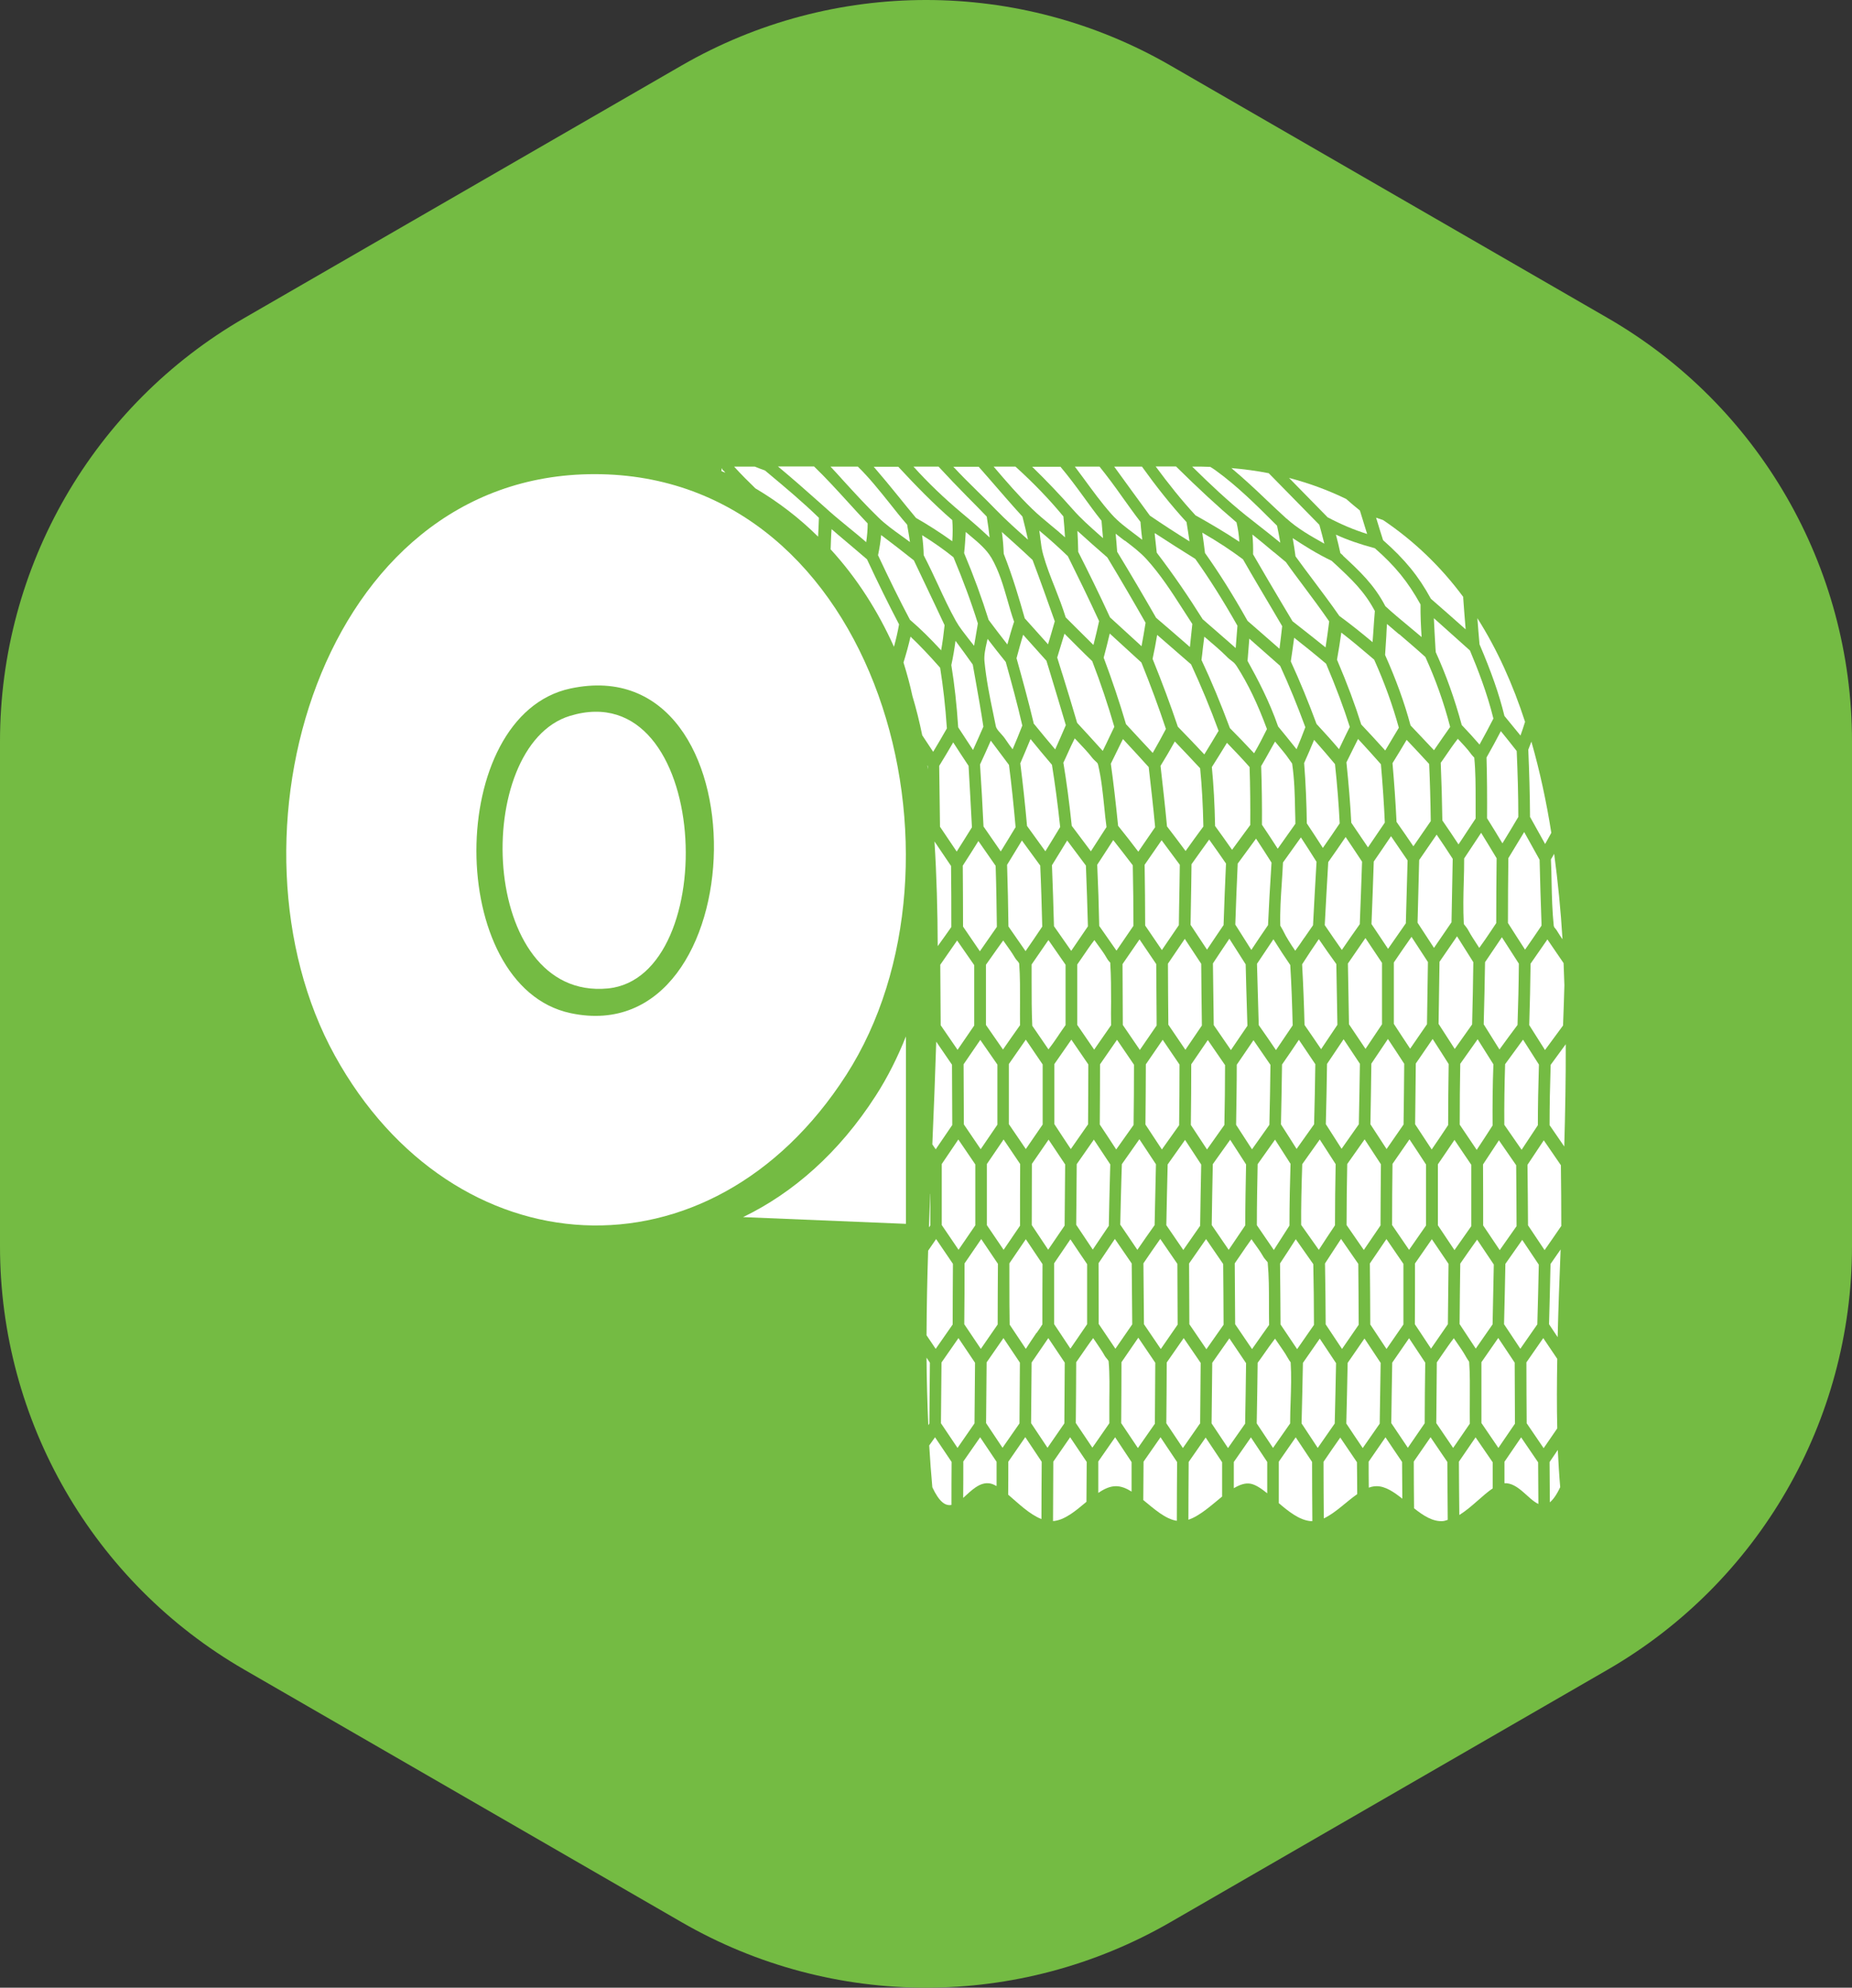 <?xml version="1.0" encoding="UTF-8"?>
<svg id="Layer_2" data-name="Layer 2" xmlns="http://www.w3.org/2000/svg" viewBox="0 0 137.48 147.52">
  <rect x="0" y="0" width="137.48" height="147.52" fill="#333333" stroke="none"/>
  <defs>
    <style>
      .cls-1 {
        fill: #fff;
      }

      .cls-2 {
        fill: #74bb43;
      }
    </style>
  </defs>
  <g id="Layer_1-2" data-name="Layer 1">
    <g>
      <path class="cls-2" d="M119.34,23.6L86.88,4.86c-11.22-6.48-25.05-6.48-36.28,0L18.14,23.6C6.91,30.08,0,42.06,0,55.02v37.48c0,12.96,6.91,24.94,18.14,31.42l32.46,18.74c11.22,6.48,25.05,6.48,36.28,0l32.46-18.74c11.22-6.48,18.14-18.46,18.14-31.42v-37.48c0-12.96-6.91-24.94-18.14-31.42Z"/>
      <g>
        <path class="cls-1" d="M44.14,35.19c21.14,0,28.8,28.85,18.68,44.59s-29.18,14.47-37.96-1.43c-8.8-15.93-1.19-43.16,19.28-43.16ZM42.34,51.1c-9.3,1.99-9.3,22.09,0,24.09,13.86,2.97,14.56-27.21,0-24.09Z"/>
        <path class="cls-1" d="M42.31,53.13c10.47-3.18,11.34,19.41,2.81,20.23-9.6.92-10.13-18-2.81-20.23Z"/>
        <path class="cls-1" d="M65.01,81.32c-2.72,4.23-6.14,7.22-9.85,9.01l12.09.5v-13.91c-.62,1.55-1.35,3.02-2.24,4.4Z"/>
        <g>
          <path class="cls-1" d="M101.11,63.95c-.4-.61-.81-1.22-1.22-1.83-.42.62-.85,1.24-1.29,1.86-.09,1.56-.18,3.12-.26,4.68.42.62.84,1.23,1.27,1.84.44-.64.88-1.28,1.33-1.91.06-1.54.12-3.09.17-4.63Z"/>
          <path class="cls-1" d="M82.89,70.54l1.25-1.83c0-1.5-.02-2.99-.05-4.49-.48-.63-.96-1.25-1.45-1.87-.26.4-.52.8-.78,1.2l-.41.63c.07,1.51.12,3.02.15,4.54.43.61.85,1.21,1.27,1.82Z"/>
          <path class="cls-1" d="M104.42,54.91c-.35.58-.69,1.16-1.05,1.73.13,1.48.23,2.94.3,4.36.42.6.84,1.2,1.25,1.81.43-.62.86-1.25,1.29-1.87-.02-1.54-.06-2.94-.12-4.24-.55-.6-1.1-1.19-1.66-1.78Z"/>
          <path class="cls-1" d="M90.83,68.64c.05-1.52.11-3.03.18-4.55-.41-.6-.83-1.19-1.25-1.78-.44.61-.88,1.22-1.31,1.83-.01,1.08-.03,2.16-.05,3.24l-.02,1.26,1.22,1.84c.41-.62.83-1.23,1.24-1.84Z"/>
          <path class="cls-1" d="M85.01,68.69l1.24,1.82c.42-.62.84-1.23,1.26-1.85l.02-1.36c.02-1.04.04-2.08.05-3.12-.45-.61-.9-1.22-1.35-1.82-.42.61-.84,1.22-1.26,1.82.02,1.5.04,3,.04,4.5Z"/>
          <path class="cls-1" d="M104.36,68.51l.02-.7c.04-1.32.07-2.63.11-3.95-.41-.6-.82-1.2-1.23-1.8-.42.63-.85,1.25-1.28,1.88-.05,1.55-.11,3.09-.17,4.64.41.61.82,1.23,1.23,1.84l1.33-1.91Z"/>
          <path class="cls-1" d="M87.42,53.92c.67.68,1.32,1.37,1.98,2.07.36-.58.71-1.16,1.06-1.75-.61-1.67-1.3-3.33-2.04-4.93-.84-.73-1.68-1.46-2.52-2.19-.1.59-.21,1.19-.34,1.78.71,1.75,1.32,3.39,1.87,5.02Z"/>
          <path class="cls-1" d="M83.6,53.76c.66.71,1.31,1.42,1.97,2.12.37-.65.69-1.22.98-1.78-.53-1.6-1.13-3.22-1.82-4.93l-2.35-2.15c-.14.6-.29,1.2-.45,1.79.62,1.65,1.18,3.31,1.66,4.95Z"/>
          <path class="cls-1" d="M78.85,49.98c.38,1.22.75,2.44,1.11,3.67.64.69,1.27,1.38,1.9,2.08.18-.36.35-.72.52-1.08l.34-.71c-.47-1.61-1-3.21-1.64-4.87-.7-.67-1.38-1.36-2.06-2.04l-.54,1.77.37,1.19Z"/>
          <path class="cls-1" d="M96.25,55.6c.22-.52.44-1.06.65-1.63-.58-1.57-1.2-3.1-1.87-4.55-.62-.55-1.24-1.1-1.86-1.64l-.43-.38-.13,1.65c.76,1.37,1.62,3,2.27,4.87.46.56.92,1.12,1.37,1.69Z"/>
          <path class="cls-1" d="M99.4,55.6c.1-.21.2-.42.3-.63.16-.34.33-.68.5-1.02-.45-1.42-1.01-2.92-1.76-4.69-.74-.63-1.52-1.26-2.37-1.93-.08.59-.16,1.17-.25,1.76.68,1.48,1.32,3.04,1.91,4.64.62.67,1.17,1.28,1.67,1.87Z"/>
          <path class="cls-1" d="M91.88,64.08c-.07,1.51-.13,3.03-.18,4.54l1.19,1.88c.41-.62.82-1.23,1.24-1.84.06-1.35.14-2.79.26-4.64-.38-.6-.76-1.19-1.15-1.78l-1.35,1.84Z"/>
          <path class="cls-1" d="M86.62,61.32c.47.61.93,1.22,1.39,1.84.44-.61.87-1.22,1.32-1.82-.03-1.58-.11-3-.24-4.32-.62-.67-1.25-1.33-1.88-1.99-.33.6-.69,1.21-1.06,1.81.17,1.5.34,2.99.48,4.49Z"/>
          <path class="cls-1" d="M90.19,61.29c.43.59.85,1.18,1.27,1.78l1.35-1.84c.01-1.41,0-2.86-.05-4.3-.49-.56-1.04-1.14-1.68-1.8-.37.61-.74,1.2-1.12,1.8.13,1.33.21,2.77.24,4.38Z"/>
          <path class="cls-1" d="M93.62,56.84c.05,1.46.07,2.93.06,4.37.4.59.78,1.18,1.17,1.78.34-.48.68-.96,1.02-1.44l.29-.41c0-.31-.01-.63-.02-.94-.02-1.22-.05-2.36-.22-3.53-.05-.09-.14-.18-.27-.38-.16-.25-.6-.77-.94-1.18-.02-.02-.04-.05-.06-.07-.12.21-.23.41-.35.62-.22.4-.44.79-.67,1.18Z"/>
          <path class="cls-1" d="M78.94,56.62c.23,1.38.43,2.87.62,4.67.48.63.95,1.26,1.42,1.89l1.16-1.8c-.07-.5-.12-1.01-.17-1.51-.11-1.06-.21-2.07-.45-3.09-.03-.13-.05-.15-.16-.25-.1-.09-.22-.2-.37-.4-.2-.26-.61-.7-.98-1.09-.08-.08-.15-.16-.23-.24-.19.38-.37.77-.54,1.15-.1.22-.2.45-.31.67Z"/>
          <path class="cls-1" d="M76.24,61.3c.45.63.91,1.25,1.36,1.88.37-.6.74-1.2,1.1-1.8-.19-1.78-.39-3.25-.61-4.62-.54-.63-1.07-1.27-1.59-1.91-.25.6-.5,1.2-.76,1.8.19,1.5.36,3.07.5,4.65Z"/>
          <path class="cls-1" d="M74.76,64.2c.05,1.52.08,3.04.1,4.56l1.27,1.83c.42-.6.83-1.21,1.24-1.82-.04-1.51-.08-3.02-.15-4.53-.46-.62-.91-1.24-1.36-1.86l-1.11,1.82Z"/>
          <path class="cls-1" d="M115.82,110.38c-.08-.88-.13-1.81-.18-2.77l-.61.9.02,2.99c.24-.2.5-.55.77-1.13Z"/>
          <path class="cls-1" d="M85.27,56.93c-.63-.7-1.27-1.39-1.91-2.08l-.15.3c-.25.51-.5,1.03-.75,1.53.19,1.35.36,2.83.54,4.61.51.63,1.01,1.27,1.5,1.92.42-.61.84-1.22,1.25-1.82-.15-1.63-.34-3.23-.48-4.47Z"/>
          <path class="cls-1" d="M70.69,83.48l-.02-4.46-1.17-1.71c-.08,2.53-.18,5.07-.29,7.62l.25.37,1.24-1.82Z"/>
          <path class="cls-1" d="M108.69,63.71c0,.59-.01,1.17-.03,1.75-.03.99-.05,2.02,0,3.03,0,.1.01.11.1.21.07.09.17.21.28.42.13.25.4.66.64,1.03.04.07.09.13.13.2.31-.42.61-.87.9-1.3l.36-.54c0-1.6.01-3.2.03-4.81-.38-.63-.76-1.26-1.15-1.89-.42.63-.84,1.27-1.26,1.9Z"/>
          <path class="cls-1" d="M109.28,76.02c.04-1.54.07-3.07.09-4.61l-1.21-1.92-1.3,1.89-.07,4.61c.4.62.8,1.24,1.2,1.86l1.29-1.82Z"/>
          <path class="cls-1" d="M105.93,76.01c.02-1.54.05-3.07.07-4.61-.41-.62-.82-1.25-1.22-1.87-.44.63-.88,1.26-1.31,1.9v4.56c.4.61.8,1.23,1.21,1.84l1.26-1.83Z"/>
          <path class="cls-1" d="M101.37,77.84l1.22-1.82v-4.56c-.41-.61-.82-1.23-1.23-1.84-.44.63-.87,1.26-1.3,1.89l.08,4.51c.41.61.82,1.22,1.23,1.83Z"/>
          <path class="cls-1" d="M100.81,54.85c-.12.24-.24.48-.36.72-.17.34-.33.67-.5,1.01.17,1.64.29,3.11.36,4.48.42.61.83,1.22,1.24,1.83.42-.61.83-1.23,1.25-1.84-.06-1.4-.16-2.82-.29-4.33-.55-.63-1.12-1.25-1.69-1.87Z"/>
          <path class="cls-1" d="M106.95,56.61c.06,1.43.1,2.86.12,4.28.41.59.81,1.19,1.2,1.78.23-.35.47-.7.7-1.06l.57-.86c0-.46,0-.92,0-1.38,0-1.03,0-2.1-.1-3.14-.07-.08-.17-.17-.29-.34-.16-.23-.58-.69-.93-1.06-.32.41-.62.84-.91,1.27-.12.17-.23.34-.35.5Z"/>
          <path class="cls-1" d="M73.92,53.88c.04.2.19.36.37.56.13.14.26.29.37.46.15.23.33.47.51.71.25-.58.49-1.17.72-1.76-.37-1.61-.81-3.22-1.23-4.72-.45-.55-.89-1.12-1.33-1.69l-.02-.02c-.02.09-.04.17-.06.26-.11.49-.21.95-.17,1.4.13,1.33.38,2.59.66,3.92l.18.88Z"/>
          <path class="cls-1" d="M98.06,77.88c.41-.61.81-1.21,1.22-1.82l-.08-4.51c-.44-.61-.88-1.23-1.3-1.85-.42.61-.84,1.24-1.24,1.87.08,1.44.14,2.92.18,4.5.41.6.83,1.2,1.24,1.81Z"/>
          <path class="cls-1" d="M76.72,53.68c.53.65,1.07,1.3,1.61,1.94.27-.6.53-1.2.79-1.8-.37-1.27-.76-2.53-1.14-3.8l-.3-.98-1.73-1.93c-.17.58-.34,1.16-.49,1.74.43,1.54.88,3.17,1.27,4.81Z"/>
          <path class="cls-1" d="M84.61,77.93l1.25-1.82v-.48c-.01-1.36-.02-2.72-.03-4.08l-1.24-1.83c-.42.61-.84,1.22-1.26,1.83l.02,4.52,1.27,1.86Z"/>
          <path class="cls-1" d="M71.08,77.92c.41-.6.83-1.21,1.24-1.81v-4.48c-.43-.61-.85-1.22-1.27-1.83-.42.6-.84,1.2-1.25,1.8.01,1.5.02,2.99.03,4.49l1.25,1.82Z"/>
          <path class="cls-1" d="M94.73,77.92c.41-.6.82-1.21,1.23-1.82-.04-1.58-.09-3.05-.18-4.48-.4-.58-.8-1.19-1.25-1.91-.41.61-.81,1.21-1.22,1.82l.13,4.55c.43.61.85,1.22,1.27,1.84Z"/>
          <path class="cls-1" d="M74.45,77.9c.42-.6.84-1.21,1.27-1.81-.01-.57,0-1.14,0-1.71,0-.93.01-1.89-.06-2.83q0-.08-.09-.18c-.08-.08-.18-.2-.29-.39-.13-.23-.41-.62-.66-.97-.05-.07-.1-.14-.15-.21-.28.38-.55.77-.82,1.15-.15.22-.3.43-.46.65v4.47s1.27,1.83,1.27,1.83Z"/>
          <path class="cls-1" d="M70.17,69.44c.15-.21.3-.43.45-.64,0-1.51,0-3.02-.02-4.53-.41-.61-.82-1.21-1.23-1.82.16,2.54.23,5.14.24,7.77.19-.26.38-.52.56-.78Z"/>
          <path class="cls-1" d="M78.58,76.83c.17-.25.34-.5.52-.75v-1.65c0-.94,0-1.89,0-2.83l-1.27-1.83-.08.11c-.39.57-.78,1.13-1.17,1.7,0,.45,0,.89,0,1.34,0,1.05,0,2.13.05,3.21l.37.54c.32.46.68.99.83,1.21.26-.33.51-.69.76-1.06Z"/>
          <path class="cls-1" d="M84.15,83.48c.02-1.49.03-2.97.03-4.46l-1.26-1.85-1.26,1.82c0,1.49-.01,2.98-.02,4.47.41.62.82,1.23,1.22,1.85l1.29-1.82Z"/>
          <path class="cls-1" d="M91.37,77.94c.41-.6.82-1.2,1.23-1.81l-.03-.99c-.04-1.19-.07-2.38-.1-3.57l-1.21-1.9c-.41.61-.82,1.22-1.22,1.83.02,1.53.04,3.05.06,4.58l1.28,1.86Z"/>
          <path class="cls-1" d="M87.99,77.92c.41-.6.82-1.2,1.23-1.81-.02-1.53-.04-3.05-.05-4.58l-1.22-1.85-1.25,1.84c0,1.51.02,3.02.03,4.53l1.27,1.87Z"/>
          <path class="cls-1" d="M72.21,49.32c-.46-.64-.87-1.22-1.28-1.76-.08.61-.18,1.21-.31,1.8.23,1.41.4,2.93.51,4.62.37.56.73,1.12,1.1,1.68.26-.57.52-1.15.77-1.73-.18-1.19-.39-2.37-.6-3.55l-.19-1.06Z"/>
          <path class="cls-1" d="M78.09,64.2c.06,1.51.11,3.03.15,4.54.43.61.85,1.22,1.28,1.83.42-.61.83-1.21,1.24-1.82-.04-1.5-.09-3.01-.15-4.51-.46-.62-.93-1.25-1.39-1.86-.37.61-.75,1.22-1.12,1.82Z"/>
          <path class="cls-1" d="M81.53,108.48v2.32c.42-.29.86-.5,1.31-.5.39,0,.78.16,1.16.4v-2.19s-1.22-1.84-1.22-1.84l-1.26,1.81Z"/>
          <path class="cls-1" d="M68.98,107.3c.06,1.04.14,2.07.23,3.08.52,1.11.98,1.4,1.42,1.31,0-1.06,0-2.13.01-3.19l-1.23-1.83-.44.62Z"/>
          <path class="cls-1" d="M74.85,108.47c0,.82,0,1.64-.01,2.46.75.64,1.59,1.47,2.47,1.81,0-1.42.01-2.83.02-4.25l-1.22-1.83-1.25,1.81Z"/>
          <path class="cls-1" d="M78.19,108.48c0,1.47-.02,2.94-.02,4.41.86-.06,1.68-.76,2.48-1.43l.02-2.96-1.23-1.83-1.25,1.81Z"/>
          <path class="cls-1" d="M71.51,108.48c0,.9,0,1.79-.01,2.69.59-.53,1.23-1.22,2.01-1.07.15.03.31.1.47.19,0-.6,0-1.2,0-1.8l-1.22-1.82-1.26,1.81Z"/>
          <path class="cls-1" d="M95.51,38.49c.81.74,1.82,1.31,2.8,1.86-.11-.44-.23-.9-.37-1.4-1.21-1.24-2.42-2.47-3.63-3.7l-.13-.13c-.91-.18-1.84-.3-2.77-.38.9.76,1.76,1.55,2.58,2.34.5.47,1,.95,1.51,1.41Z"/>
          <path class="cls-1" d="M56.1,36.26c1.72,1.02,3.27,2.22,4.63,3.57.02-.47.05-.93.06-1.4-1.21-1.18-2.53-2.28-3.81-3.35l-.19-.16c-.26-.09-.51-.19-.76-.29h-1.53s.02.03.04.05c.49.54,1.02,1.07,1.56,1.59Z"/>
          <path class="cls-1" d="M65.21,38.41c.5.49,1.11.93,1.71,1.36.21.15.42.3.63.46-.05-.35-.11-.7-.17-1.05l-.04-.24c-.46-.53-.9-1.08-1.34-1.64-.73-.91-1.48-1.85-2.32-2.67h-2.03c.3.32.6.64.89.97.85.93,1.73,1.9,2.68,2.82Z"/>
          <path class="cls-1" d="M109.06,101.07c-.09-.15-.18-.26-.29-.47-.13-.23-.42-.67-.69-1.05-.05-.08-.11-.16-.16-.23-.3.39-.58.8-.85,1.19-.14.2-.27.4-.41.6-.01,1.5-.03,3-.04,4.51.41.61.83,1.23,1.25,1.84l.21-.3c.34-.5.69-1,1.03-1.5-.01-.6,0-1.19,0-1.79,0-.91.02-1.86-.05-2.79Z"/>
          <path class="cls-1" d="M61.57,37.95c.45.4.92.78,1.38,1.16.45.37.91.74,1.35,1.13.07-.47.11-.93.11-1.39-.49-.52-.97-1.04-1.45-1.57-.81-.89-1.65-1.81-2.53-2.66h-2.68c1.05.87,2.08,1.78,3.07,2.66l.74.66Z"/>
          <path class="cls-1" d="M106.2,106.66l-1.25,1.81c0,1.16.01,2.31.02,3.47.69.55,1.4,1.01,2.15.95.12-.01.24-.06.35-.09-.01-1.43-.02-2.87-.03-4.3l-1.25-1.84Z"/>
          <path class="cls-1" d="M109.54,106.67l-1.24,1.81c0,1.32.02,2.64.03,3.96.9-.56,1.74-1.48,2.48-1.98v-1.93s-1.27-1.85-1.27-1.85Z"/>
          <path class="cls-1" d="M102.85,106.67c-.42.6-.84,1.21-1.25,1.81,0,.64,0,1.29.01,1.93.19-.07.39-.11.58-.11.65,0,1.28.43,1.91.93,0-.91-.02-1.82-.02-2.73-.41-.61-.83-1.22-1.24-1.84Z"/>
          <path class="cls-1" d="M112.91,106.69l-1.23,1.8v1.59c1.01-.05,1.76,1.2,2.52,1.54l-.02-3.09-1.26-1.85Z"/>
          <path class="cls-1" d="M88.24,108.49c-.01,1.43-.02,2.86-.02,4.3.84-.28,1.69-1.06,2.5-1.72,0-.85,0-1.7,0-2.55l-1.22-1.83-1.26,1.81Z"/>
          <path class="cls-1" d="M91.59,108.49c0,.65,0,1.31,0,1.96.44-.26.86-.41,1.26-.33.38.08.79.36,1.22.71,0-.78,0-1.55,0-2.33l-1.21-1.82-1.26,1.81Z"/>
          <path class="cls-1" d="M84.89,108.48l-.02,2.85c.81.66,1.63,1.41,2.49,1.54,0-1.45.01-2.91.02-4.36l-1.23-1.84-1.26,1.81Z"/>
          <path class="cls-1" d="M96.18,106.68c-.42.6-.84,1.2-1.25,1.8,0,1.03,0,2.05,0,3.08.74.63,1.52,1.25,2.34,1.33.05,0,.1,0,.15,0-.01-1.46-.02-2.92-.02-4.39-.4-.61-.81-1.21-1.21-1.82Z"/>
          <path class="cls-1" d="M99.5,106.68c-.42.6-.84,1.2-1.25,1.81,0,1.4.01,2.8.02,4.2.85-.39,1.66-1.23,2.48-1.8,0-.79-.01-1.58-.02-2.37-.41-.61-.83-1.22-1.24-1.83Z"/>
          <path class="cls-1" d="M93.1,55.9c.33-.57.64-1.16.95-1.79-.69-1.87-1.4-3.35-2.24-4.66-.14-.21-.21-.27-.35-.38-.12-.09-.27-.2-.48-.42-.33-.33-.95-.87-1.51-1.34l-.07-.06c-.04.29-.07.59-.11.88-.03.28-.06.57-.1.85.73,1.55,1.42,3.21,2.11,5.06.61.61,1.21,1.24,1.79,1.86Z"/>
          <path class="cls-1" d="M106.65,61.94l-1.3,1.89-.12,4.65c.4.62.81,1.24,1.22,1.87l1.3-1.9c.03-1.57.06-3.14.09-4.71-.39-.6-.78-1.2-1.19-1.79Z"/>
          <path class="cls-1" d="M101.05,53.77c.6.64,1.2,1.28,1.78,1.93.34-.56.67-1.12,1.01-1.69-.45-1.63-1.04-3.29-1.83-5.05l-.27-.23c-.7-.6-1.43-1.21-2.17-1.78-.09.64-.19,1.3-.32,2.01.77,1.81,1.34,3.34,1.8,4.81Z"/>
          <path class="cls-1" d="M97.01,61.11c.4.6.8,1.21,1.19,1.82.42-.6.84-1.21,1.25-1.82-.07-1.39-.18-2.83-.35-4.4-.47-.56-.97-1.15-1.55-1.8-.24.58-.48,1.15-.74,1.72.12,1.51.18,3.02.2,4.5Z"/>
          <path class="cls-1" d="M68.84,56.82c.01.1.02.2.03.29v-.25s-.03-.05-.03-.05Z"/>
          <path class="cls-1" d="M75.39,61.38c-.14-1.59-.3-3.14-.49-4.61-.45-.6-.9-1.2-1.35-1.8-.26.59-.53,1.19-.8,1.77.1,1.53.19,3.06.26,4.6.43.62.85,1.23,1.28,1.85.37-.6.74-1.2,1.1-1.8Z"/>
          <path class="cls-1" d="M71.47,64.23c.01,1.51.02,3.02.02,4.54.41.61.83,1.22,1.25,1.83.42-.6.84-1.21,1.26-1.81-.02-1.51-.04-3.02-.09-4.53-.43-.61-.86-1.23-1.28-1.84-.38.61-.76,1.21-1.15,1.81Z"/>
          <path class="cls-1" d="M71.53,78.99l.02,4.46,1.25,1.84,1.24-1.82v-4.46s-1.27-1.83-1.27-1.83c-.41.6-.83,1.21-1.24,1.81Z"/>
          <path class="cls-1" d="M81.22,77.91l.19-.28c.35-.51.71-1.03,1.07-1.54-.01-.58-.01-1.17,0-1.75,0-.93,0-1.88-.06-2.82h0c0-.05,0-.07,0-.07-.08-.08-.17-.18-.29-.39-.13-.24-.45-.69-.74-1.08-.05-.07-.1-.14-.15-.21-.3.39-.58.8-.85,1.2-.14.2-.28.41-.42.61,0,1.36,0,2.72,0,4.08v.41l1.26,1.84Z"/>
          <path class="cls-1" d="M69.78,61.36c.41.61.83,1.23,1.24,1.84.38-.6.76-1.2,1.13-1.8-.08-1.52-.16-3.04-.25-4.56-.38-.58-.77-1.16-1.14-1.74-.34.59-.69,1.17-1.04,1.74l.06,4.52Z"/>
          <path class="cls-1" d="M110.24,71.4c-.02,1.54-.06,3.08-.1,4.62.39.62.78,1.25,1.17,1.87.44-.61.89-1.22,1.34-1.82.05-1.52.09-3.03.1-4.55-.42-.65-.84-1.31-1.26-1.96-.42.62-.83,1.23-1.25,1.85Z"/>
          <path class="cls-1" d="M113.14,61.76c-.39.65-.78,1.29-1.17,1.93-.02,1.6-.03,3.2-.03,4.81.42.66.84,1.32,1.27,1.98.41-.59.82-1.18,1.22-1.78v-.2c-.06-1.56-.1-3.13-.14-4.69l-1.14-2.05Z"/>
          <path class="cls-1" d="M113.57,60.61l1.13,2.03c.15-.27.3-.55.46-.83-.37-2.34-.86-4.6-1.48-6.77-.08.2-.15.39-.23.6.07,1.63.12,3.3.13,4.97Z"/>
          <path class="cls-1" d="M99.69,41.24c1.24,1.15,2.31,2.14,3.15,3.75.55.51,1.13.99,1.71,1.47.33.27.65.54.98.82-.05-.8-.09-1.61-.08-2.42-.93-1.68-1.89-2.86-3.39-4.17-1.14-.31-2.05-.62-2.89-1.01.12.45.23.91.33,1.37l.2.18Z"/>
          <path class="cls-1" d="M114.99,98.28c.21.32.43.64.64.96.05-2.1.13-4.27.22-6.51-.25.36-.5.72-.75,1.08-.03,1.49-.07,2.99-.11,4.48Z"/>
          <path class="cls-1" d="M102.65,38.59c-.17-.06-.33-.11-.5-.17l.07.22c.15.48.29.97.45,1.45,1.62,1.43,2.63,2.66,3.55,4.35.87.75,1.72,1.51,2.58,2.27-.07-.77-.12-1.55-.18-2.32v-.09c-1.63-2.2-3.6-4.12-5.96-5.71Z"/>
          <path class="cls-1" d="M111.41,54.27c-.31.6-.66,1.24-1.06,1.95.04,1.44.05,2.92.04,4.51.39.62.77,1.24,1.14,1.86.4-.65.79-1.3,1.18-1.96,0-1.66-.05-3.3-.12-4.89-.39-.5-.78-.99-1.18-1.48Z"/>
          <path class="cls-1" d="M69.27,55.8c.35-.58.69-1.16,1.02-1.74-.11-1.65-.28-3.12-.5-4.5-.8-.91-1.51-1.66-2.2-2.31-.14.63-.32,1.27-.52,1.92.27.87.49,1.68.66,2.48.29.96.53,1.94.73,2.92.27.41.55.83.82,1.24Z"/>
          <path class="cls-1" d="M95.17,79c-.02,1.48-.05,2.97-.08,4.45.39.61.78,1.21,1.16,1.82l1.3-1.83c.04-1.49.07-2.97.09-4.46-.4-.6-.81-1.21-1.22-1.81-.41.61-.82,1.22-1.24,1.82Z"/>
          <path class="cls-1" d="M112.95,85.34l1.21-1.83c0-1.42.03-2.9.08-4.5-.39-.62-.79-1.24-1.18-1.85-.45.61-.89,1.21-1.33,1.82-.05,1.59-.07,3.06-.06,4.5l1.29,1.86Z"/>
          <path class="cls-1" d="M96.82,69.61c.22-.31.43-.63.65-.94.08-1.57.17-3.14.26-4.71-.38-.61-.77-1.21-1.16-1.81-.44.62-.88,1.24-1.33,1.86-.02.52-.06,1.03-.09,1.54-.07,1.03-.14,2.1-.11,3.15.08.16.17.27.27.49.14.3.51.9.84,1.37.23-.31.45-.63.67-.96Z"/>
          <polygon class="cls-1" points="72.34 105.64 72.38 101.14 71.15 99.31 69.89 101.12 69.85 105.63 71.08 107.46 72.34 105.64"/>
          <path class="cls-1" d="M98.57,38.4c.98.52,1.93.92,2.92,1.23l-.09-.28c-.15-.49-.3-.97-.45-1.46-.35-.28-.69-.57-1.02-.86-1.36-.66-2.78-1.18-4.24-1.56l2.88,2.94Z"/>
          <polygon class="cls-1" points="75.68 105.64 75.71 101.13 74.49 99.31 73.24 101.11 73.2 105.62 74.42 107.45 75.68 105.64"/>
          <path class="cls-1" d="M115.02,83.49c.37.53.73,1.06,1.1,1.6.07-2.51.12-5.05.11-7.59l-1.12,1.53c-.05,1.57-.08,3.04-.08,4.47Z"/>
          <path class="cls-1" d="M115.37,63.37c-.08.14-.15.27-.24.41.03.58.04,1.16.05,1.73.02,1.05.05,2.14.16,3.2l.04.11c.06.07.16.18.28.39.07.12.19.3.33.5-.13-2.15-.34-4.27-.62-6.35Z"/>
          <path class="cls-1" d="M92.43,105.66c.03-1.5.05-2.99.07-4.49l-1.24-1.84-1.27,1.81-.05,4.5,1.22,1.83,1.27-1.81Z"/>
          <path class="cls-1" d="M79.01,105.64c.01-1.5.02-3.01.03-4.51l-1.22-1.82-1.24,1.81-.04,4.5,1.22,1.83,1.25-1.81Z"/>
          <path class="cls-1" d="M114.12,98.29c.04-1.48.08-2.95.11-4.43l-1.23-1.84c-.42.59-.83,1.19-1.25,1.78-.03,1.49-.06,2.99-.1,4.48.4.61.8,1.21,1.21,1.82.42-.6.84-1.21,1.26-1.81Z"/>
          <path class="cls-1" d="M89.09,105.66l.04-4.51-1.26-1.84-1.26,1.81c0,1.5-.02,3.01-.03,4.51l1.23,1.84,1.26-1.81Z"/>
          <path class="cls-1" d="M81.26,107.2c.36-.52.73-1.05,1.09-1.57,0-.57,0-1.13,0-1.69.01-.94.03-1.92-.05-2.87q0-.08-.09-.18c-.07-.08-.18-.2-.28-.4-.13-.23-.41-.63-.65-.99-.05-.06-.09-.13-.13-.19-.29.38-.56.78-.83,1.17-.14.21-.29.42-.43.62,0,1.5-.02,3-.03,4.51l1.23,1.83.17-.24Z"/>
          <path class="cls-1" d="M85.73,105.65l.03-4.51-1.26-1.86-1.25,1.82c0,1.51-.01,3.02-.02,4.52l1.24,1.85,1.27-1.82Z"/>
          <path class="cls-1" d="M92.94,100.13l.26-.37c.34-.48.67-.96,1.01-1.43-.01-.54-.01-1.08-.01-1.62,0-.97,0-1.97-.09-2.95,0-.09-.01-.09-.1-.19-.07-.08-.18-.2-.29-.4-.13-.23-.38-.59-.63-.93-.06-.09-.13-.18-.19-.27-.28.38-.54.77-.8,1.15-.15.22-.29.43-.44.64.01,1.51.02,3.01.03,4.52l1.25,1.84Z"/>
          <path class="cls-1" d="M86.17,100.12l1.25-1.81-.02-4.51c-.42-.62-.84-1.23-1.27-1.85-.42.6-.84,1.2-1.25,1.81l.04,4.52,1.25,1.84Z"/>
          <path class="cls-1" d="M89.56,100.13l1.27-1.81c0-1.5-.02-3.01-.03-4.51-.42-.62-.85-1.23-1.27-1.85l-1.26,1.81.02,4.51,1.26,1.85Z"/>
          <polygon class="cls-1" points="81.55 93.75 81.56 98.26 82.8 100.1 84.05 98.29 84.01 93.77 82.76 91.95 81.55 93.75"/>
          <path class="cls-1" d="M96.29,100.13l1.25-1.8c0-1.5-.02-3-.05-4.51l-1.3-1.85c-.39.6-.77,1.21-1.17,1.8.02,1.51.03,3.02.04,4.53.41.61.82,1.22,1.23,1.83Z"/>
          <path class="cls-1" d="M102.93,100.11c.42-.6.83-1.2,1.25-1.81,0-1.5,0-3,0-4.5l-1.26-1.84c-.41.6-.82,1.21-1.23,1.81.01,1.51.03,3.02.03,4.53l1.2,1.81Z"/>
          <path class="cls-1" d="M80.7,98.28v-4.46c-.42-.61-.83-1.23-1.24-1.84l-1.21,1.78v4.51s1.21,1.82,1.21,1.82c.41-.6.83-1.2,1.24-1.81Z"/>
          <path class="cls-1" d="M99.62,100.12l1.24-1.8c0-1.51-.02-3.01-.03-4.52l-1.28-1.85c-.4.6-.79,1.21-1.19,1.82.03,1.51.04,3.02.05,4.52.41.61.81,1.21,1.21,1.82Z"/>
          <path class="cls-1" d="M110.8,98.28l.09-4.43c-.41-.62-.83-1.23-1.24-1.85-.42.59-.84,1.18-1.25,1.78-.02,1.5-.04,2.99-.05,4.49l1.2,1.82c.42-.6.83-1.2,1.25-1.8Z"/>
          <path class="cls-1" d="M107.48,98.29l.05-4.49-1.24-1.83c-.42.6-.83,1.2-1.25,1.8,0,1.5,0,3.01-.01,4.51l1.2,1.81,1.25-1.81Z"/>
          <path class="cls-1" d="M76.61,34.63c1.05,1.02,2.09,2.11,3.05,3.2.6.68,1.23,1.23,1.89,1.82.11.1.22.19.33.29-.02-.23-.04-.46-.06-.69l-.05-.6c-.48-.6-.93-1.22-1.37-1.83-.53-.73-1.09-1.48-1.68-2.18h-2.1Z"/>
          <path class="cls-1" d="M73.76,34.63c.92,1.08,1.86,2.17,2.84,3.12.47.46.96.86,1.43,1.25.34.28.69.57,1.03.88-.03-.51-.07-1.03-.12-1.55-1.01-1.23-2.21-2.48-3.56-3.7h-1.62Z"/>
          <path class="cls-1" d="M79.79,34.63c.21.29.43.57.64.86.66.9,1.34,1.84,2.09,2.68.49.55,1.07.98,1.68,1.44.19.15.39.29.59.45-.01-.15-.03-.31-.05-.46-.03-.29-.06-.58-.08-.87-.48-.62-.93-1.26-1.39-1.9-.52-.74-1.07-1.48-1.65-2.2h-1.84Z"/>
          <path class="cls-1" d="M70.76,34.63c.6.65,1.23,1.27,1.85,1.88.45.44.89.87,1.32,1.32.76.78,1.52,1.46,2.32,2.17l.06.05c-.12-.54-.25-1.1-.41-1.71-.84-.92-1.66-1.88-2.48-2.82-.26-.3-.51-.59-.77-.88h-1.9Z"/>
          <path class="cls-1" d="M95.77,105.66c0-.57.02-1.14.04-1.71.03-.93.06-1.89,0-2.84-.06-.09-.14-.19-.25-.39-.13-.25-.47-.73-.76-1.15-.05-.07-.1-.15-.15-.22-.3.39-.58.79-.86,1.19-.14.2-.28.4-.43.6-.02,1.5-.04,3-.07,4.5l1.21,1.82c.42-.6.84-1.2,1.26-1.8Z"/>
          <path class="cls-1" d="M69.03,101.14l-.25-.38c.01,1.69.06,3.36.13,5.01l.08-.12.04-4.51Z"/>
          <path class="cls-1" d="M53.68,34.94c-.04-.07-.07-.14-.1-.2-.01.08-.02.15-.03.22.1.04.2.09.3.13-.05-.06-.1-.11-.13-.17h-.03Z"/>
          <path class="cls-1" d="M64.85,34.63c.63.73,1.25,1.48,1.84,2.21.43.54.87,1.07,1.31,1.6.96.55,1.84,1.12,2.69,1.73.04-.57.04-1.09,0-1.57-1.4-1.21-2.71-2.56-4.01-3.96h-1.83Z"/>
          <path class="cls-1" d="M82.71,34.63c.88,1.21,1.76,2.43,2.65,3.64.98.67,1.96,1.3,2.94,1.91-.07-.48-.14-.95-.22-1.43-1.19-1.3-2.27-2.67-3.31-4.12h-2.05Z"/>
          <path class="cls-1" d="M67.81,34.63c1.07,1.19,2.25,2.32,3.57,3.43.65.54,1.37,1.16,2.08,1.83-.05-.49-.12-1-.21-1.55-.48-.5-.97-1-1.46-1.49-.71-.72-1.42-1.46-2.12-2.22h-1.87Z"/>
          <path class="cls-1" d="M88.75,38.25c1,.56,2.14,1.22,3.25,1.96-.03-.5-.1-.98-.21-1.44-1.4-1.19-2.86-2.54-4.47-4.13,0,0-.01-.01-.02-.02h-1.51c.92,1.25,1.88,2.46,2.95,3.62Z"/>
          <path class="cls-1" d="M105.76,105.64c0-1.5.02-3,.04-4.51l-1.2-1.81-1.25,1.81c-.03,1.5-.05,3-.07,4.49.41.61.82,1.22,1.23,1.83l1.25-1.82Z"/>
          <path class="cls-1" d="M99.08,105.65c.04-1.49.07-2.99.1-4.48-.4-.61-.81-1.22-1.21-1.82-.42.6-.83,1.2-1.25,1.8-.03,1.5-.06,2.99-.1,4.49.4.61.8,1.21,1.2,1.82.42-.6.84-1.21,1.26-1.81Z"/>
          <path class="cls-1" d="M112.46,105.66c0-1.51-.02-3.02-.02-4.53-.41-.61-.81-1.22-1.22-1.83-.42.6-.83,1.2-1.25,1.8,0,1.5,0,3.01,0,4.51l1.26,1.85,1.23-1.8Z"/>
          <path class="cls-1" d="M102.42,105.65c.02-1.5.05-3,.07-4.5l-1.2-1.81-1.25,1.81c-.03,1.5-.06,3-.1,4.5.4.61.81,1.21,1.22,1.82.42-.61.84-1.21,1.26-1.81Z"/>
          <path class="cls-1" d="M111.69,53.15c.4.48.79.96,1.18,1.44.13-.34.23-.68.34-1.02-.9-2.77-2.06-5.36-3.54-7.69.05.65.1,1.29.16,1.94.88,2.06,1.46,3.71,1.85,5.32Z"/>
          <path class="cls-1" d="M114.59,107.48l1.01-1.47c-.04-1.63-.03-3.36,0-5.16-.35-.51-.7-1.03-1.04-1.54-.42.6-.83,1.2-1.25,1.8,0,1.51.01,3.02.02,4.52l1.26,1.85Z"/>
          <path class="cls-1" d="M88.5,34.63c1.38,1.36,2.63,2.53,3.97,3.61.34.27.68.54,1.03.81.51.4,1.03.81,1.54,1.23-.07-.45-.16-.87-.24-1.26l-.17-.17c-1.44-1.44-2.8-2.79-4.42-3.96h0c-.12-.09-.24-.16-.37-.24-.23,0-.47-.02-.7-.02h-.65Z"/>
          <path class="cls-1" d="M77.4,83.46v-4.46s-1.25-1.84-1.25-1.84c-.42.6-.84,1.2-1.26,1.81v4.46s1.26,1.85,1.26,1.85l1.25-1.82Z"/>
          <path class="cls-1" d="M114.87,69.72c-.41.6-.83,1.2-1.25,1.8-.02,1.52-.05,3.04-.1,4.56l1.17,1.85,1.34-1.82c.04-.99.07-1.99.1-2.98-.02-.55-.04-1.1-.06-1.65l-1.21-1.77Z"/>
          <path class="cls-1" d="M85.72,39.57v.09c.05.45.1.91.15,1.36,1.21,1.58,2.35,3.25,3.41,4.94.65.56,1.29,1.12,1.93,1.68l.52.46c.02-.26.04-.51.06-.77l.07-.89c-1.09-1.92-2.09-3.5-3.13-4.96-.98-.61-1.99-1.25-3-1.91Z"/>
          <path class="cls-1" d="M83.49,40.13c-.22-.17-.45-.34-.67-.52,0,0,0,0,0,.01.04.44.08.89.11,1.33.98,1.61,1.95,3.26,2.89,4.9.84.72,1.68,1.44,2.51,2.17.06-.57.12-1.14.18-1.71-.25-.38-.5-.77-.75-1.16-.8-1.25-1.64-2.54-2.66-3.66-.47-.51-1.02-.93-1.6-1.37Z"/>
          <path class="cls-1" d="M76.95,98.93c.15-.21.29-.42.43-.64,0-1.49,0-2.98.01-4.47l-1.24-1.85-1.22,1.79c0,.48,0,.96,0,1.43,0,1.04,0,2.07.02,3.12l1.2,1.8c.26-.41.53-.8.79-1.19Z"/>
          <path class="cls-1" d="M79.98,39.39c.03.53.05,1.05.06,1.57.73,1.44,1.57,3.14,2.36,4.86.78.71,1.56,1.43,2.34,2.14.11-.59.21-1.17.3-1.74-.9-1.58-1.85-3.21-2.84-4.85-.76-.66-1.51-1.32-2.22-1.97Z"/>
          <path class="cls-1" d="M95.96,39.93c.08.45.15.91.21,1.36.43.6.88,1.19,1.32,1.78.64.86,1.31,1.74,1.93,2.64.85.62,1.68,1.29,2.47,1.95.02-.27.04-.55.06-.82.03-.5.07-.99.11-1.49-.77-1.46-1.74-2.37-2.97-3.51l-.24-.22c-1.07-.51-2.04-1.12-2.9-1.69Z"/>
          <path class="cls-1" d="M94.56,40.98c-.52-.44-1.05-.88-1.59-1.31.05.53.06,1.02.05,1.47.7,1.22,1.42,2.43,2.13,3.63l.8,1.34c.82.64,1.64,1.29,2.45,1.94.1-.64.19-1.28.27-1.93-.61-.89-1.27-1.77-1.91-2.63-.44-.59-.88-1.17-1.3-1.77-.3-.25-.6-.5-.9-.75Z"/>
          <path class="cls-1" d="M71.16,92.75c.41-.6.83-1.21,1.24-1.81v-4.52s-1.26-1.85-1.26-1.85l-1.23,1.82v4.53s1.25,1.84,1.25,1.84Z"/>
          <path class="cls-1" d="M73.58,41.38c-.35-.6-.96-1.12-1.56-1.62-.11-.09-.22-.19-.33-.28-.03.52-.06,1.05-.12,1.57.72,1.71,1.31,3.33,1.82,4.96.39.52.87,1.16,1.39,1.82.15-.55.31-1.12.5-1.69-.19-.53-.34-1.06-.49-1.59-.32-1.11-.62-2.16-1.21-3.18Z"/>
          <path class="cls-1" d="M74.37,39.46c.08.57.12,1.12.14,1.64.67,1.7,1.18,3.44,1.56,4.79l1.73,1.93c.17-.57.34-1.14.5-1.71-.54-1.52-1.08-3.04-1.65-4.55-.75-.71-1.52-1.4-2.29-2.09Z"/>
          <path class="cls-1" d="M77.15,39.38c.03.2.06.4.08.6.05.41.1.81.21,1.19.23.83.56,1.67.88,2.47.28.71.56,1.44.79,2.18l.73.73c.44.44.89.89,1.33,1.32.15-.59.29-1.18.42-1.77-.8-1.74-1.62-3.41-2.32-4.82-.58-.56-1.31-1.23-2.12-1.9Z"/>
          <path class="cls-1" d="M68.45,39.72c.07.53.11,1.02.12,1.49.38.73.73,1.48,1.07,2.21.41.89.84,1.81,1.32,2.67.26.46.59.87.93,1.31.14.17.28.35.42.53.08-.47.16-.94.24-1.41l.04-.25c-.5-1.61-1.1-3.21-1.81-4.91-.72-.58-1.49-1.12-2.33-1.64Z"/>
          <path class="cls-1" d="M94.23,83.47c.04-1.48.06-2.96.08-4.44-.42-.61-.84-1.22-1.26-1.83l-1.24,1.82c0,1.49-.03,2.97-.05,4.46l1.18,1.82c.43-.61.86-1.22,1.29-1.82Z"/>
          <path class="cls-1" d="M103.85,47.07c-.3-.25-.6-.51-.89-.76-.02.3-.04.6-.05.9-.03.47-.06.93-.09,1.4.82,1.84,1.44,3.55,1.89,5.23l.55.58c.4.42.8.84,1.19,1.26.4-.58.79-1.15,1.2-1.73-.47-1.82-1.08-3.52-1.84-5.19-.64-.58-1.3-1.14-1.95-1.7Z"/>
          <path class="cls-1" d="M87.53,83.5c.02-1.5.03-2.99.03-4.49l-1.25-1.84-1.25,1.82c0,1.49-.02,2.98-.03,4.47l1.22,1.85,1.28-1.8Z"/>
          <path class="cls-1" d="M80.77,83.46c.01-1.49.02-2.97.02-4.46l-1.26-1.84-1.26,1.81v4.46c.4.62.81,1.23,1.22,1.85.42-.61.85-1.21,1.27-1.82Z"/>
          <path class="cls-1" d="M90.89,83.49c.03-1.48.05-2.96.05-4.44-.43-.62-.85-1.24-1.28-1.86l-1.23,1.8c0,1.5-.01,3-.03,4.5.4.61.8,1.21,1.2,1.82l1.29-1.82Z"/>
          <path class="cls-1" d="M110.8,83.52c-.01-1.44,0-2.93.06-4.53l-1.17-1.86c-.43.61-.86,1.21-1.29,1.82-.03,1.51-.04,3.01-.04,4.52.42.62.84,1.25,1.26,1.87.4-.6.79-1.2,1.18-1.81Z"/>
          <path class="cls-1" d="M107.5,83.5c0-1.51.02-3.02.04-4.53-.39-.62-.79-1.24-1.19-1.86l-1.25,1.82-.05,4.51c.41.62.82,1.25,1.23,1.87.41-.6.82-1.2,1.22-1.81Z"/>
          <path class="cls-1" d="M100.87,83.44c.03-1.5.06-2.99.08-4.49-.4-.61-.81-1.21-1.21-1.82-.41.61-.82,1.22-1.23,1.83-.02,1.49-.05,2.98-.09,4.47l1.17,1.83c.43-.61.86-1.22,1.28-1.82Z"/>
          <path class="cls-1" d="M104.19,83.46c.02-1.5.04-3.01.05-4.51-.4-.61-.8-1.23-1.21-1.84l-1.23,1.83c-.02,1.5-.04,3-.07,4.5.4.62.8,1.23,1.2,1.84.42-.61.84-1.21,1.26-1.82Z"/>
          <path class="cls-1" d="M89.25,39.54c.07.48.14.98.2,1.5,1.05,1.48,2.06,3.08,3.16,5.04l1.01.88c.45.4.91.79,1.36,1.19.07-.56.14-1.12.2-1.68l-.67-1.14c-.75-1.27-1.51-2.54-2.24-3.82-.88-.66-1.85-1.3-3.01-1.97Z"/>
          <path class="cls-1" d="M109.22,91c0-1.52,0-3.04,0-4.55-.42-.61-.83-1.23-1.25-1.85-.41.6-.81,1.21-1.23,1.81v4.53s1.23,1.84,1.23,1.84l1.25-1.78Z"/>
          <path class="cls-1" d="M69.86,48.28c.11-.6.19-1.22.26-1.88-.46-.99-.93-1.97-1.39-2.94-.3-.62-.6-1.25-.89-1.87-.8-.64-1.61-1.26-2.43-1.88-.04.47-.12.96-.23,1.5.83,1.77,1.6,3.34,2.37,4.79.76.65,1.51,1.39,2.33,2.28Z"/>
          <path class="cls-1" d="M108.63,47.84c-.73-.66-1.46-1.31-2.19-1.96.03.75.08,1.5.12,2.24l.02.28c.78,1.72,1.41,3.49,1.93,5.41.48.5.94,1.01,1.32,1.45.37-.67.71-1.3,1.03-1.93-.47-1.91-1.17-3.69-1.74-5.05l-.49-.44Z"/>
          <path class="cls-1" d="M111.33,92.78l1.25-1.78c0-1.51-.02-3.01-.03-4.52l-1.28-1.85c-.39.6-.78,1.19-1.18,1.79.01,1.51.01,3.02.01,4.53l1.23,1.83Z"/>
          <path class="cls-1" d="M115.9,91.01c0-1.51-.01-3.02-.03-4.53l-1.27-1.85-1.21,1.82c.02,1.5.03,2.99.04,4.49.41.61.82,1.23,1.23,1.84.41-.59.83-1.19,1.23-1.78Z"/>
          <path class="cls-1" d="M74.06,98.3c0-1.5.01-3,.02-4.5l-1.24-1.84-1.24,1.81c0,1.5,0,3.01-.02,4.51l1.23,1.83,1.25-1.81Z"/>
          <path class="cls-1" d="M70.72,98.3c0-1.5.01-3,.02-4.5l-1.25-1.84-.59.86c-.07,2.11-.11,4.21-.12,6.28l.68,1.01,1.26-1.81Z"/>
          <path class="cls-1" d="M69.05,88.61c-.03.83-.06,1.65-.09,2.48l.1-.14v-2.34Z"/>
          <path class="cls-1" d="M66.36,48.01c.15-.55.28-1.1.38-1.67-.77-1.47-1.55-3.05-2.38-4.83-.72-.62-1.45-1.23-2.18-1.85l-.45-.39c-.04.51-.05,1.01-.07,1.5,1.97,2.15,3.52,4.6,4.7,7.23Z"/>
          <path class="cls-1" d="M92.44,90.95c0-1.51.03-3.02.06-4.53l-1.18-1.83-1.29,1.81c-.03,1.51-.06,3.01-.08,4.52.42.62.84,1.23,1.26,1.84.41-.6.82-1.21,1.23-1.82Z"/>
          <path class="cls-1" d="M82.31,90.95c.02-1.28.06-2.55.09-3.83l.02-.7-1.22-1.84c-.43.61-.85,1.21-1.27,1.82l-.04,4.5,1.23,1.84,1.2-1.78Z"/>
          <path class="cls-1" d="M89.09,90.95c.02-1.51.05-3.01.08-4.52l-1.2-1.83-1.29,1.82c-.04,1.5-.07,3.01-.1,4.51.42.61.84,1.23,1.26,1.84l1.26-1.81Z"/>
          <path class="cls-1" d="M85.71,90.94c.03-1.51.07-3.02.1-4.53l-1.23-1.86-1.3,1.85-.03.92c-.03,1.19-.07,2.38-.09,3.57.42.62.85,1.24,1.27,1.87.42-.61.84-1.22,1.27-1.82Z"/>
          <polygon class="cls-1" points="79.03 90.96 79.07 86.42 77.84 84.58 76.6 86.38 76.59 90.92 77.81 92.75 79.03 90.96"/>
          <path class="cls-1" d="M74.5,92.76l1.22-1.79c0-1.53,0-3.05.01-4.58l-1.23-1.82-1.24,1.82v4.54s1.25,1.84,1.25,1.84Z"/>
          <path class="cls-1" d="M105.86,90.95v-4.52c-.4-.62-.82-1.25-1.23-1.87l-1.26,1.82c-.02,1.51-.03,3.02-.03,4.54l1.26,1.84c.42-.6.84-1.21,1.26-1.81Z"/>
          <path class="cls-1" d="M99.15,86.4l-1.18-1.83-1.3,1.83c-.06,1.8-.09,3.21-.08,4.51l1.31,1.85c.4-.61.79-1.22,1.2-1.82,0-1.51.02-3.03.05-4.54Z"/>
          <path class="cls-1" d="M102.48,90.95c0-1.51.02-3.03.03-4.54-.4-.62-.81-1.23-1.21-1.85-.43.61-.86,1.22-1.29,1.83-.03,1.51-.05,3.02-.05,4.53l1.28,1.85c.41-.61.82-1.21,1.24-1.82Z"/>
          <path class="cls-1" d="M95.81,86.39l-1.16-1.81c-.43.61-.86,1.21-1.29,1.82-.03,1.51-.06,3.02-.06,4.53.42.62.84,1.23,1.26,1.84.39-.6.78-1.21,1.16-1.81,0-1.66.04-3.3.08-4.56Z"/>
        </g>
      </g>
    </g>
  </g>
</svg>